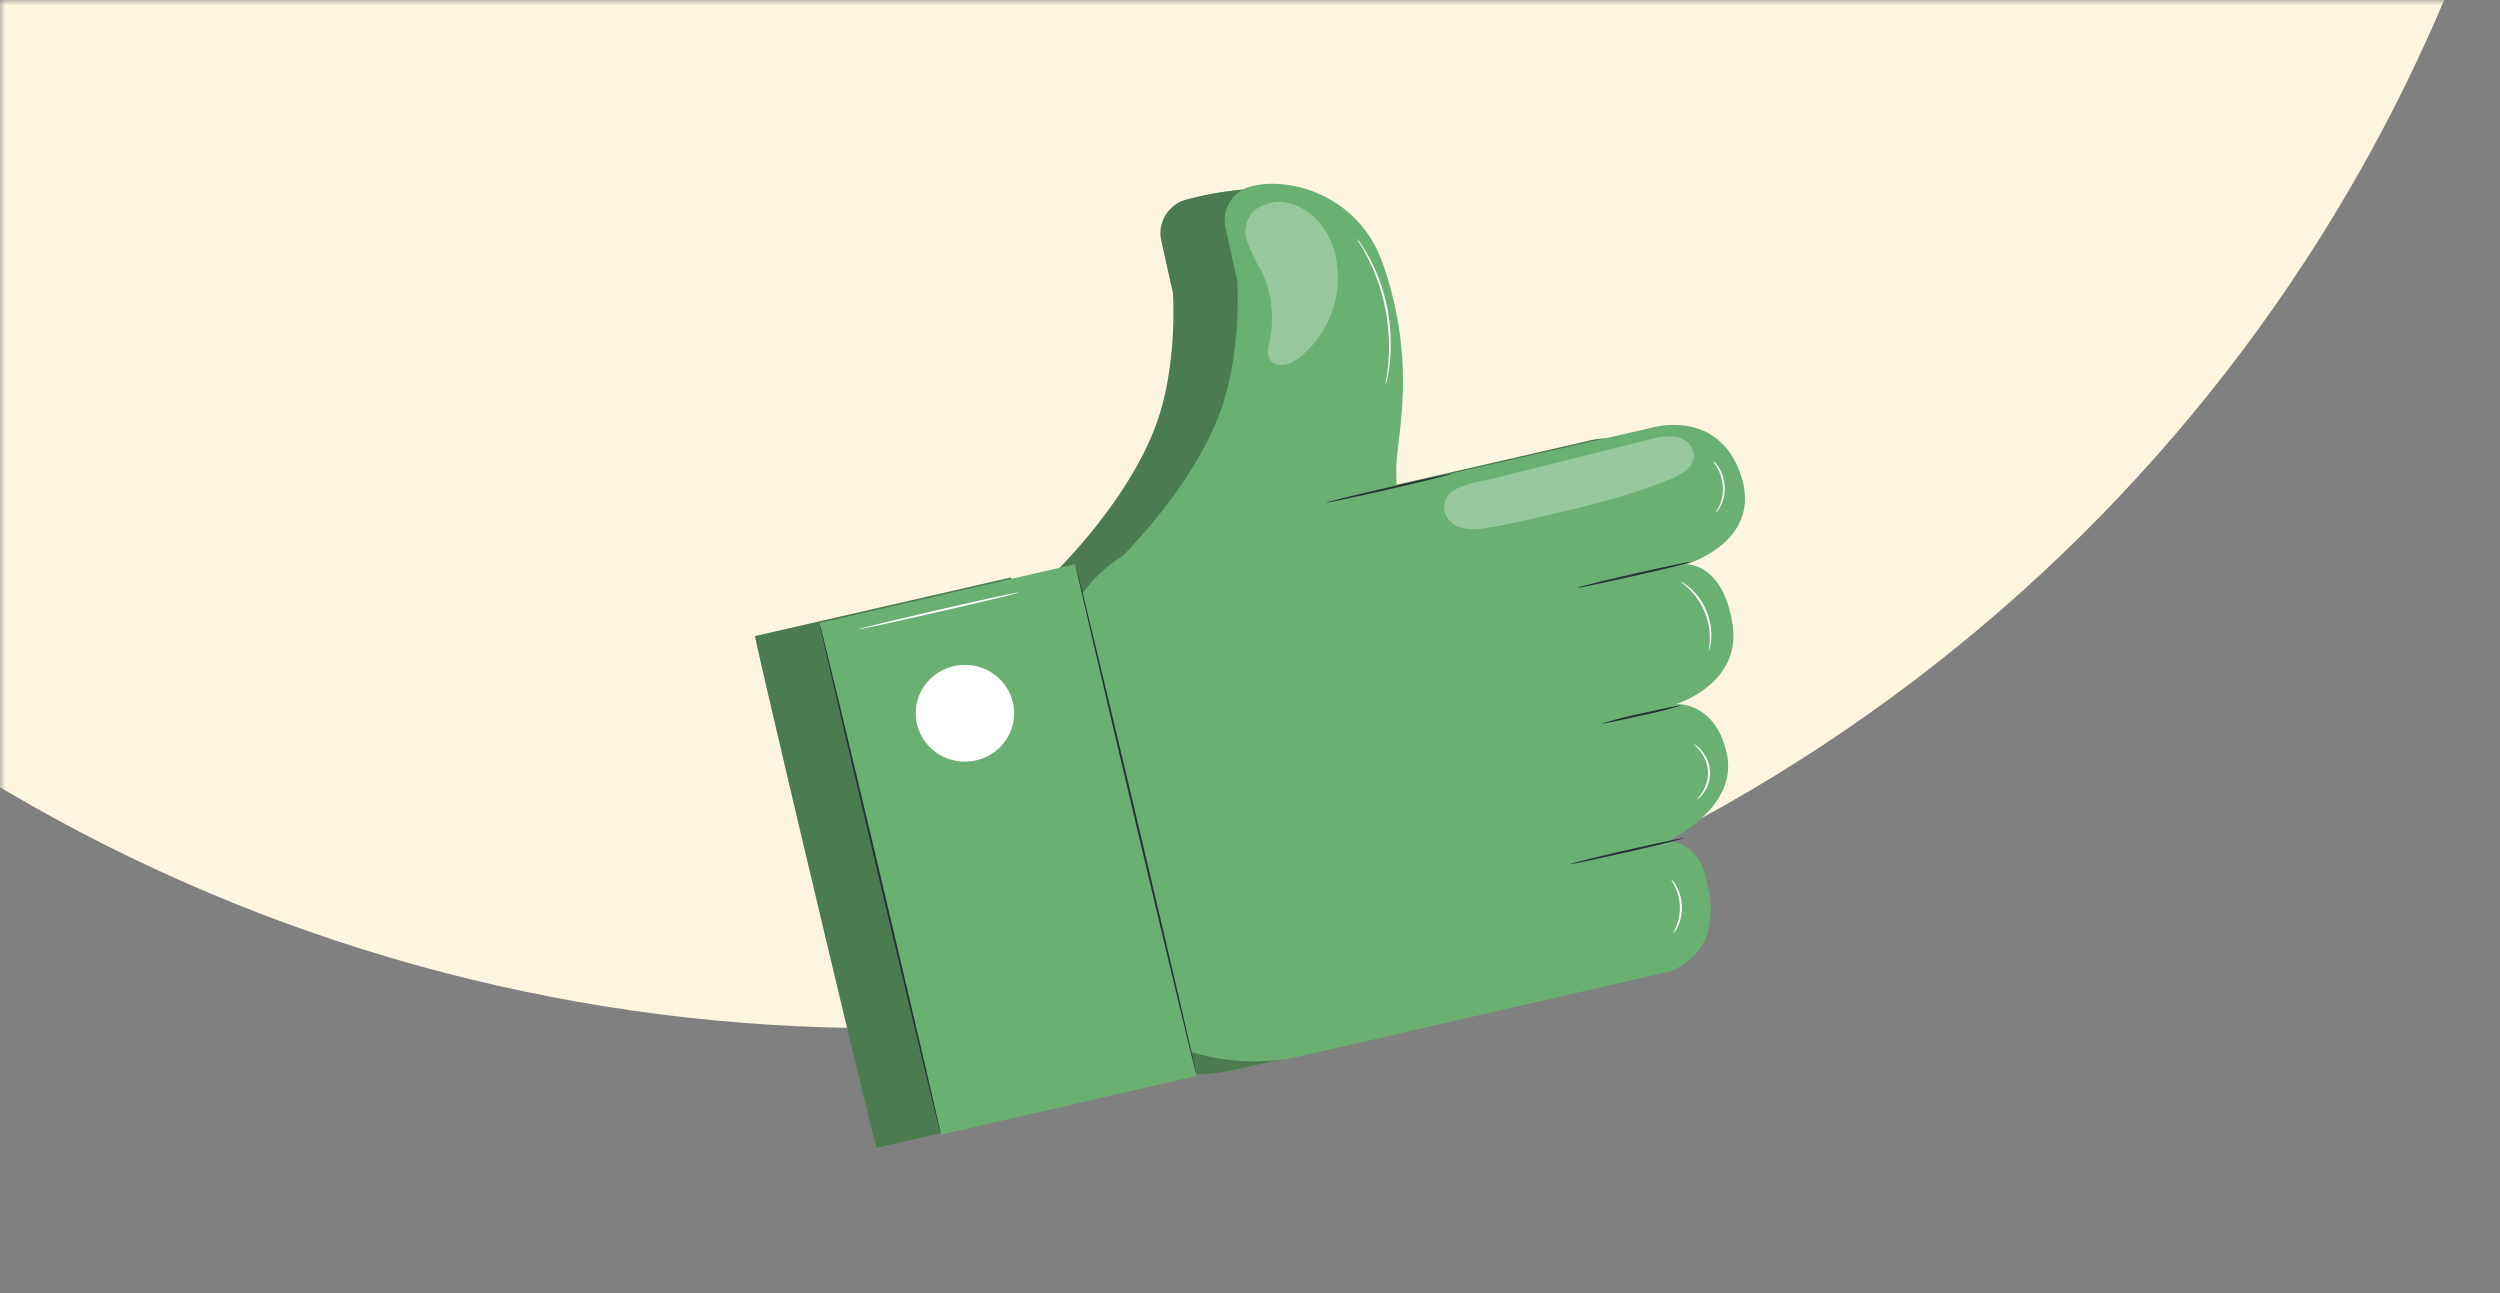 <svg width="232" height="120" fill="none" xmlns="http://www.w3.org/2000/svg"><rect width="100%" height="100%" fill="#808080" stroke="none"/><mask id="a" style="mask-type:alpha" maskUnits="userSpaceOnUse" x="0" y="0" width="232" height="120"><path fill="#fff" d="M0 0h232v120H0z"/></mask><g mask="url(#a)"><ellipse cx="81.466" cy="-59.508" rx="157.434" ry="154.918" fill="#FEF5E1"/><path d="M106.865 50.498c-.056 0-.107 7.653-.107 17.087 0 9.434.051 17.093.107 17.093s.107-7.648.107-17.093-.051-17.087-.107-17.087z" fill="#263238"/><path d="M93.817 53.59s.27.984.691 2.72a12.48 12.48 0 0 1 3.597-3.384s7.193-7.034 9.491-14.427c1.686-5.37 1.253-11.32 1.253-11.32-.067-.282-.629-2.803-1.084-4.866a3.179 3.179 0 0 1 .408-2.371 3.274 3.274 0 0 1 1.963-1.433c3.558-.946 13.229-2.787 15.477 3.594 3.31 9.539-2.046 19.84-1.984 22.788v1.377c2.838-.647 5.058-1.106 5.058-1.062l18.623-4.274s6.153-1.836 8.266 4.374c2.113 6.21-5.057 8.295-5.057 8.295s3.371-.15 4.282 5.496c.91 5.646-5.243 7.476-5.243 7.476s3.77-.237 4.748 4.767c.95 4.872-5.204 7.808-5.535 7.963.489-.12.984-.213 1.483-.276-.366.132-.742.24-1.123.32 2.871.36 3.287 3.722 3.287 3.722 1.849 6.895-3.546 8.344-3.546 8.344l-34.021 7.808a19.874 19.874 0 0 1-10.25-.365c.326 1.427.5 2.212.489 2.212l-23.754 5.458c-.05 0-2.613-10.612-5.726-23.717-3.114-13.106-5.592-23.778-5.541-23.778l23.748-5.441z" fill="#6AB071"/><path d="M93.817 53.59s.27.984.691 2.72a12.48 12.48 0 0 1 3.597-3.384s7.193-7.034 9.491-14.427c1.686-5.37 1.253-11.32 1.253-11.32-.067-.282-.629-2.803-1.084-4.866a3.179 3.179 0 0 1 .408-2.371 3.274 3.274 0 0 1 1.963-1.433c3.558-.946 13.229-2.787 15.477 3.594 3.31 9.539-2.046 19.84-1.984 22.788v1.377c2.838-.647 5.058-1.106 5.058-1.062l18.623-4.274s6.153-1.836 8.266 4.374c2.113 6.21-5.057 8.295-5.057 8.295s3.371-.15 4.282 5.496c.91 5.646-5.243 7.476-5.243 7.476s3.77-.237 4.748 4.767c.95 4.872-5.204 7.808-5.535 7.963.489-.12.984-.213 1.483-.276-.366.132-.742.24-1.123.32 2.871.36 3.287 3.722 3.287 3.722 1.849 6.895-3.546 8.344-3.546 8.344l-34.021 7.808a19.874 19.874 0 0 1-10.25-.365c.326 1.427.5 2.212.489 2.212l-23.754 5.458c-.05 0-2.613-10.612-5.726-23.717-3.114-13.106-5.592-23.778-5.541-23.778l23.748-5.441z" fill="#000" opacity=".3"/><path d="M98.408 60.247l-.46 3.041 7.597 31.99a19.746 19.746 0 0 0 7.355 2.91c2.628.466 5.325.398 7.925-.2l34.009-7.814s5.395-1.449 3.546-8.344c0 0-.444-3.66-3.653-3.76 0 0 6.519-2.964 5.547-7.969-.972-5.004-4.743-4.761-4.743-4.761s6.153-1.836 5.237-7.482c-.916-5.646-4.282-5.496-4.282-5.496s7.165-2.063 5.058-8.295c-2.107-6.232-8.266-4.374-8.266-4.374l-24.165 5.53-21.197 4.871a12.485 12.485 0 0 0-6.348 3.631 12.158 12.158 0 0 0-3.16 6.522z" fill="#6AB071"/><path d="M104.062 51.715s7.193-7.034 9.492-14.428c1.685-5.369 1.253-11.313 1.253-11.313-.068-.288-.63-2.81-1.085-4.872a3.18 3.18 0 0 1 .409-2.372 3.272 3.272 0 0 1 1.963-1.433c3.574-.95 10.019.797 12.239 7.19 3.31 9.532 1.186 16.24 1.242 19.187l.056 2.948-25.569 5.093zm-4.268.638l-23.75 5.46 11.274 47.483 23.749-5.46-11.273-47.483z" fill="#6AB071"/><path d="M111.063 99.857c.051 0-2.428-10.65-5.541-23.778-3.113-13.128-5.676-23.734-5.726-23.723-.05.011 2.428 10.65 5.541 23.778 3.113 13.128 5.664 23.734 5.726 23.723zm-23.747 5.447c.05 0-2.434-10.65-5.547-23.778-3.113-13.128-5.676-23.734-5.726-23.723-.05.011 2.427 10.65 5.54 23.778 3.114 13.128 5.676 23.723 5.733 23.723z" fill="#263238"/><path d="M93.99 65.169c.206.865.146 1.77-.172 2.6a4.5 4.5 0 0 1-1.611 2.07 4.62 4.62 0 0 1-5.067.166 4.514 4.514 0 0 1-1.748-1.96 4.426 4.426 0 0 1-.348-2.583 4.463 4.463 0 0 1 1.17-2.339 4.58 4.58 0 0 1 2.292-1.305 4.631 4.631 0 0 1 3.447.559 4.5 4.5 0 0 1 2.038 2.792z" fill="#fff"/><path d="M134.649 43.99c0-.05-2.613.503-5.805 1.238-3.192.736-5.777 1.366-5.766 1.416.011.05 2.613-.503 5.805-1.233 3.192-.73 5.777-1.372 5.766-1.421zm21.41 21.46c0-.05-1.686.293-3.72.758a36.42 36.42 0 0 0-3.686.94c0 .05 1.686-.293 3.72-.758a38.267 38.267 0 0 0 3.686-.94zm.865-13.315c0-.05-2.371.453-5.271 1.106-2.9.652-5.237 1.244-5.226 1.3.011.055 2.371-.454 5.271-1.107 2.9-.652 5.237-1.216 5.226-1.3zm-.702 25.653c0-.05-2.372.448-5.271 1.106-2.9.658-5.238 1.244-5.227 1.294.012.05 2.372-.448 5.272-1.106 2.899-.658 5.237-1.244 5.226-1.294z" fill="#263238"/><path d="M116.297 19.647c-.337.37-.568.82-.666 1.307-.099.486-.063.99.104 1.458.355.932.79 1.833 1.298 2.693a9.97 9.97 0 0 1 .798 6.431c-.141.658-.326 1.416.101 1.941.607.741 1.826.332 2.596-.249a9.563 9.563 0 0 0 3.107-4.35 9.411 9.411 0 0 0 .265-5.31 6.707 6.707 0 0 0-2.394-3.8c-1.242-.906-3.147-1.724-5.254-.137m39.239 20.909a5.917 5.917 0 0 0-2.512.26l-14.353 3.582c-1.562.393-4.495.741-4.529 2.312-.315.857.348 1.83 1.203 2.179.889.282 1.84.316 2.748.1 1.916-.3 3.81-.742 5.703-1.184 3.799-.896 7.609-1.814 11.24-3.318a5.269 5.269 0 0 0 1.506-.835 1.918 1.918 0 0 0 .713-1.499 1.962 1.962 0 0 0-.595-1.075 2.017 2.017 0 0 0-1.124-.523z" fill="#fff" opacity=".3"/><path d="M94.515 54.983c0-.05-3.372.675-7.435 1.615s-7.401 1.742-7.39 1.791c.011.05 3.338-.669 7.435-1.609 4.097-.94 7.4-1.72 7.39-1.797zm64.073 5.402a.902.902 0 0 0 .09-.276c.07-.257.111-.52.124-.785a5.798 5.798 0 0 0-.039-1.178 6.728 6.728 0 0 0-.383-1.4 6.375 6.375 0 0 0-.708-1.271 5.529 5.529 0 0 0-.798-.885 4.119 4.119 0 0 0-.64-.481.865.865 0 0 0-.259-.138c0 .033.332.254.809.719.276.27.524.567.742.884.267.39.493.805.675 1.239.172.438.302.892.387 1.355.06.38.086.765.079 1.15-.017.642-.118 1.056-.079 1.067zm.658-12.835a1.72 1.72 0 0 0 .45-.63 3.554 3.554 0 0 0 .348-1.82 3.686 3.686 0 0 0-.562-1.763 1.734 1.734 0 0 0-.529-.553c-.028 0 .18.232.411.636a3.9 3.9 0 0 1 .511 1.703 3.94 3.94 0 0 1-.281 1.753c-.196.415-.376.653-.348.675zm-1.792 26.66c.258-.154.476-.367.635-.62.43-.594.641-1.316.596-2.044a3.163 3.163 0 0 0-.844-1.959 1.912 1.912 0 0 0-.708-.553s.27.216.607.625a3.39 3.39 0 0 1 .754 1.886 3.335 3.335 0 0 1-.518 1.963c-.281.459-.551.68-.522.702zm-2.159 12.387c.187-.191.332-.417.428-.664a4.128 4.128 0 0 0-.163-3.71 1.958 1.958 0 0 0-.484-.625c-.028 0 .157.254.365.685.267.56.42 1.164.45 1.78a4.602 4.602 0 0 1-.292 1.815c-.169.448-.332.702-.304.719zM128.597 35.7c.063-.18.11-.365.14-.553.04-.171.085-.387.124-.641.039-.254.09-.553.112-.863.083-.749.111-1.503.085-2.256a17.045 17.045 0 0 0-1.062-5.425 16.156 16.156 0 0 0-.939-2.062 8.429 8.429 0 0 0-.433-.758c-.129-.204-.252-.403-.359-.553-.097-.16-.21-.31-.337-.448.077.17.17.333.275.487.095.155.208.343.326.553.118.21.275.476.41.769.337.67.634 1.358.888 2.062.305.864.551 1.747.736 2.643.167.901.274 1.812.32 2.727a17.37 17.37 0 0 1-.045 2.211c0 .321-.056.609-.084.858-.028.248-.062.47-.09.647-.045.197-.068.4-.067.602z" fill="#fff"/></g></svg>